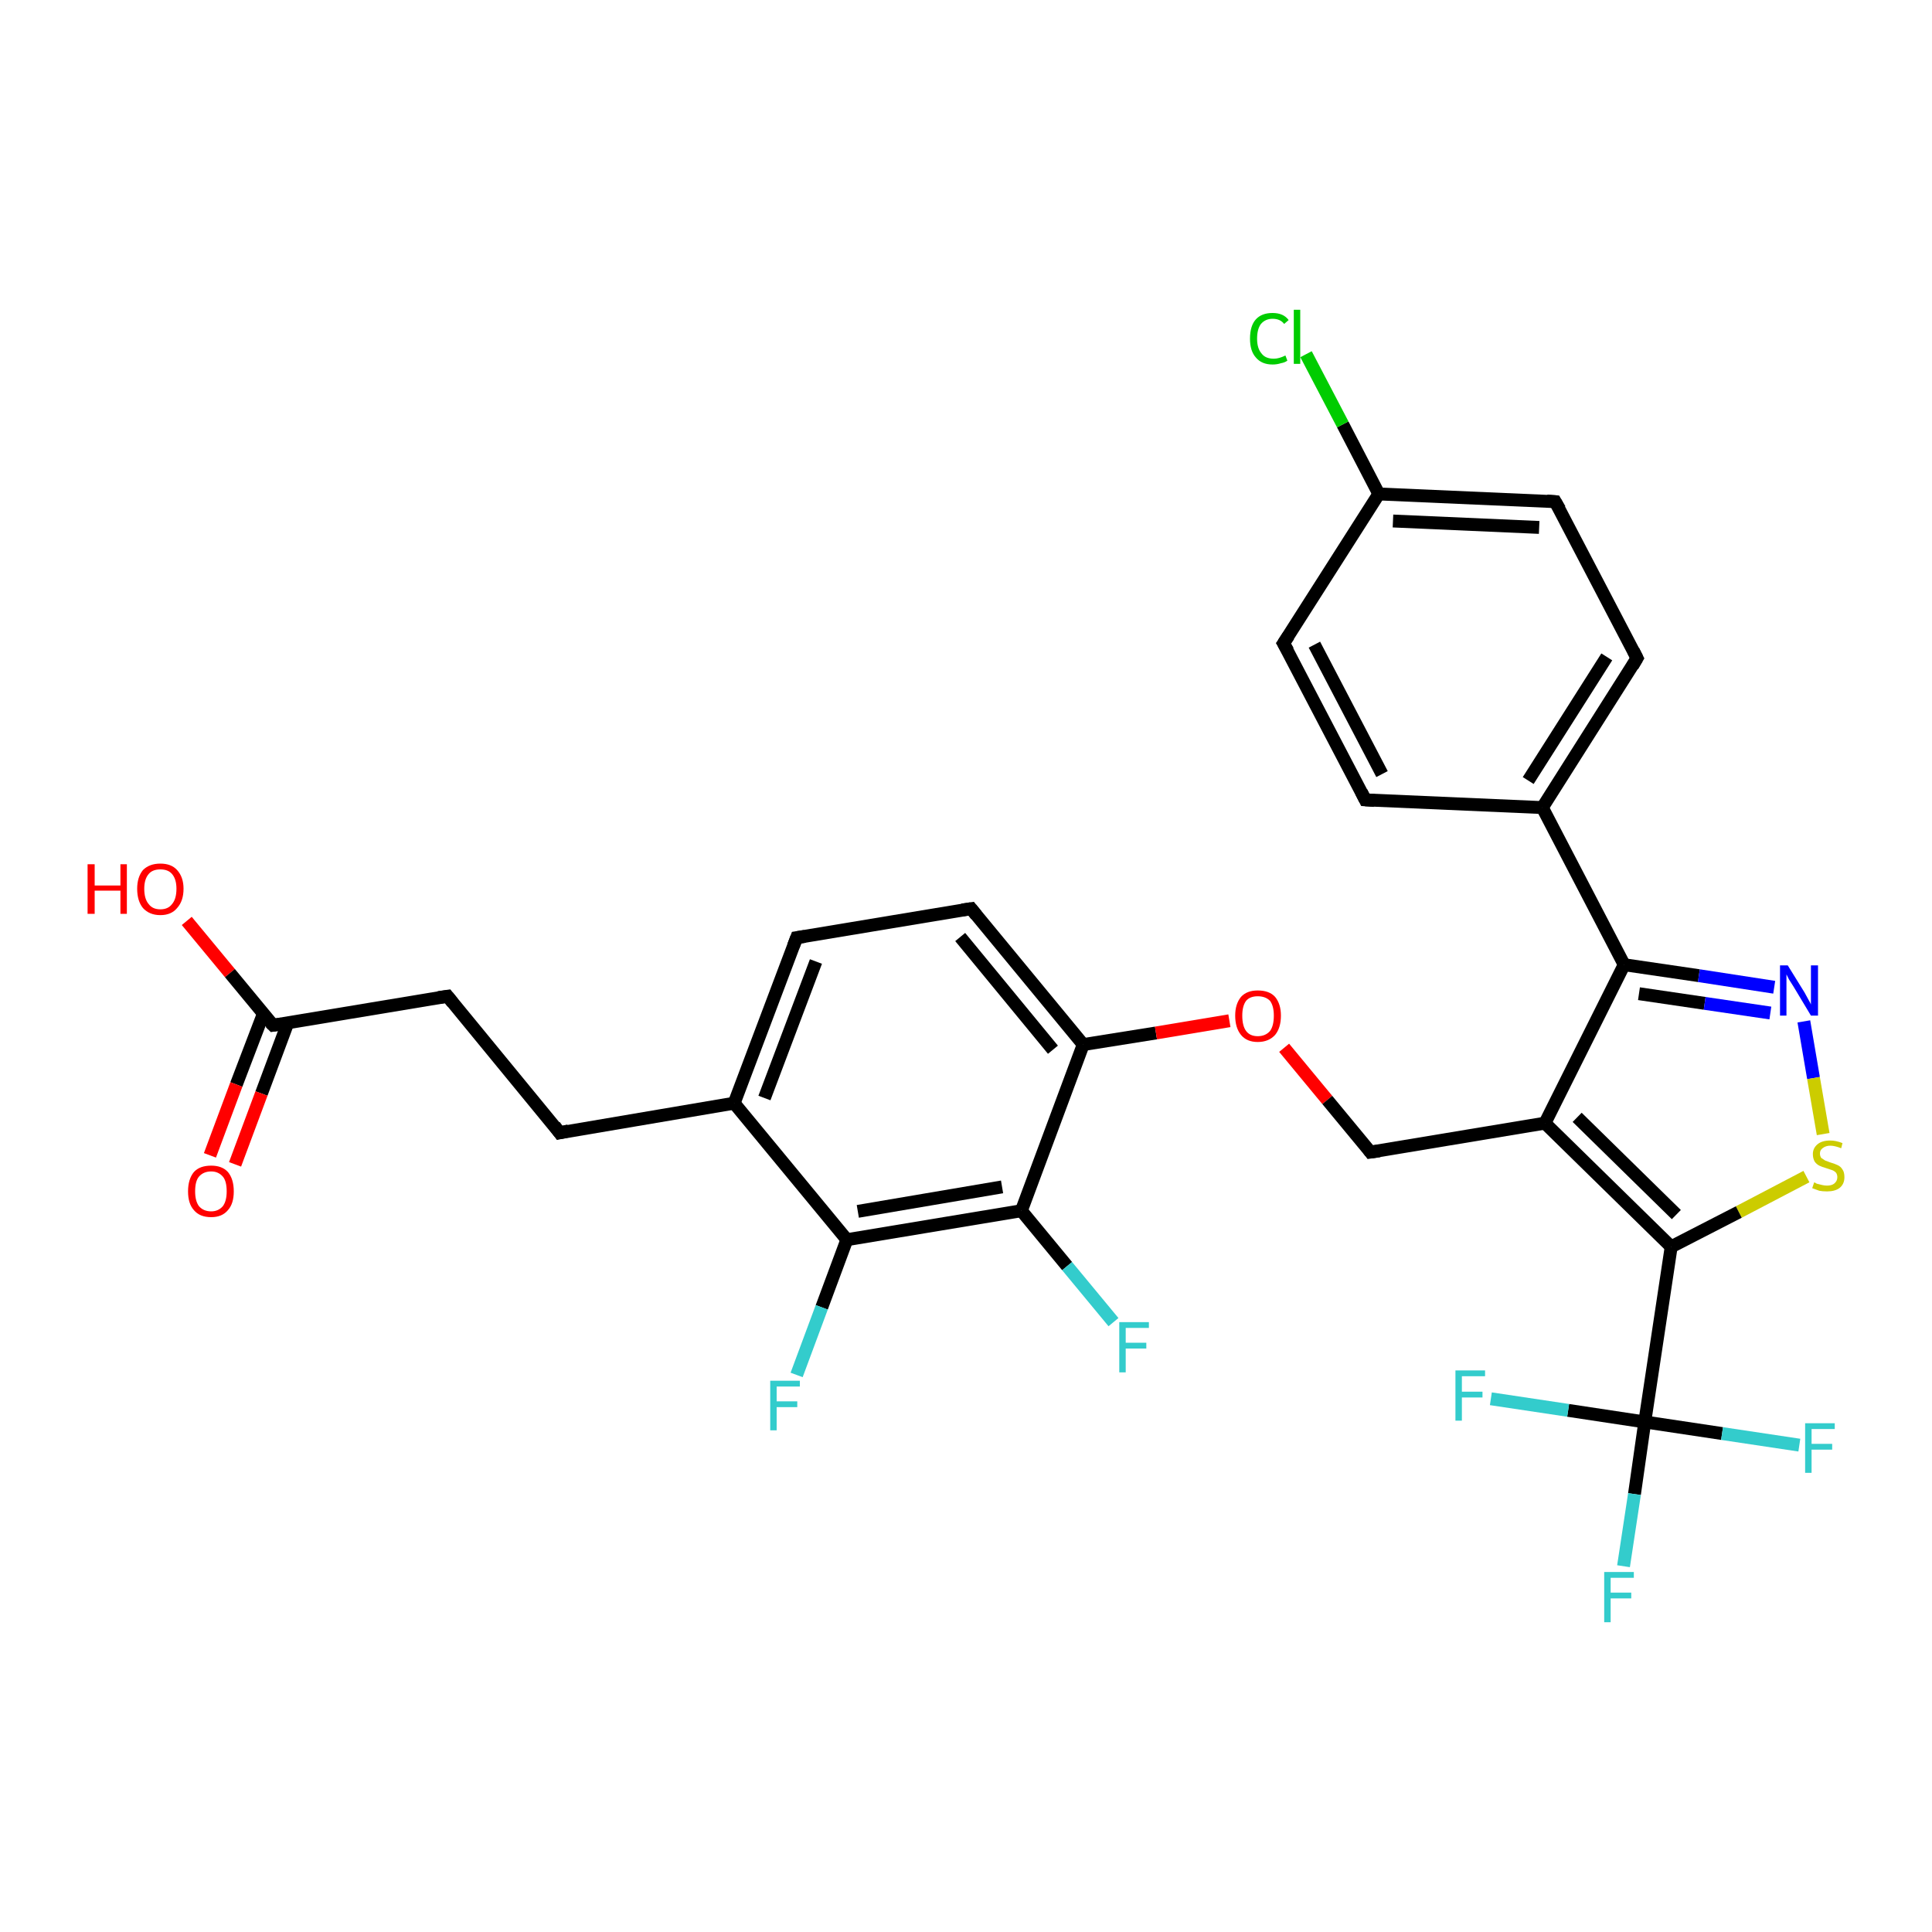 <?xml version='1.0' encoding='iso-8859-1'?>
<svg version='1.1' baseProfile='full'
              xmlns='http://www.w3.org/2000/svg'
                      xmlns:rdkit='http://www.rdkit.org/xml'
                      xmlns:xlink='http://www.w3.org/1999/xlink'
                  xml:space='preserve'
width='300px' height='300px' viewBox='0 0 300 300'>
<!-- END OF HEADER -->
<rect style='opacity:1.0;fill:#FFFFFF;stroke:none' width='300.0' height='300.0' x='0.0' y='0.0'> </rect>
<path class='bond-0 atom-0 atom-1' d='M 29.0,143.0 L 35.7,151.1' style='fill:none;fill-rule:evenodd;stroke:#FF0000;stroke-width:2.0px;stroke-linecap:butt;stroke-linejoin:miter;stroke-opacity:1' />
<path class='bond-0 atom-0 atom-1' d='M 35.7,151.1 L 42.4,159.2' style='fill:none;fill-rule:evenodd;stroke:#000000;stroke-width:2.0px;stroke-linecap:butt;stroke-linejoin:miter;stroke-opacity:1' />
<path class='bond-1 atom-1 atom-2' d='M 40.9,157.4 L 36.7,168.4' style='fill:none;fill-rule:evenodd;stroke:#000000;stroke-width:2.0px;stroke-linecap:butt;stroke-linejoin:miter;stroke-opacity:1' />
<path class='bond-1 atom-1 atom-2' d='M 36.7,168.4 L 32.6,179.4' style='fill:none;fill-rule:evenodd;stroke:#FF0000;stroke-width:2.0px;stroke-linecap:butt;stroke-linejoin:miter;stroke-opacity:1' />
<path class='bond-1 atom-1 atom-2' d='M 44.7,158.8 L 40.6,169.8' style='fill:none;fill-rule:evenodd;stroke:#000000;stroke-width:2.0px;stroke-linecap:butt;stroke-linejoin:miter;stroke-opacity:1' />
<path class='bond-1 atom-1 atom-2' d='M 40.6,169.8 L 36.5,180.8' style='fill:none;fill-rule:evenodd;stroke:#FF0000;stroke-width:2.0px;stroke-linecap:butt;stroke-linejoin:miter;stroke-opacity:1' />
<path class='bond-2 atom-1 atom-3' d='M 42.4,159.2 L 69.5,154.7' style='fill:none;fill-rule:evenodd;stroke:#000000;stroke-width:2.0px;stroke-linecap:butt;stroke-linejoin:miter;stroke-opacity:1' />
<path class='bond-3 atom-3 atom-4' d='M 69.5,154.7 L 86.9,175.9' style='fill:none;fill-rule:evenodd;stroke:#000000;stroke-width:2.0px;stroke-linecap:butt;stroke-linejoin:miter;stroke-opacity:1' />
<path class='bond-4 atom-4 atom-5' d='M 86.9,175.9 L 114.0,171.3' style='fill:none;fill-rule:evenodd;stroke:#000000;stroke-width:2.0px;stroke-linecap:butt;stroke-linejoin:miter;stroke-opacity:1' />
<path class='bond-5 atom-5 atom-6' d='M 114.0,171.3 L 123.7,145.6' style='fill:none;fill-rule:evenodd;stroke:#000000;stroke-width:2.0px;stroke-linecap:butt;stroke-linejoin:miter;stroke-opacity:1' />
<path class='bond-5 atom-5 atom-6' d='M 118.7,170.5 L 126.7,149.3' style='fill:none;fill-rule:evenodd;stroke:#000000;stroke-width:2.0px;stroke-linecap:butt;stroke-linejoin:miter;stroke-opacity:1' />
<path class='bond-6 atom-6 atom-7' d='M 123.7,145.6 L 150.8,141.1' style='fill:none;fill-rule:evenodd;stroke:#000000;stroke-width:2.0px;stroke-linecap:butt;stroke-linejoin:miter;stroke-opacity:1' />
<path class='bond-7 atom-7 atom-8' d='M 150.8,141.1 L 168.2,162.2' style='fill:none;fill-rule:evenodd;stroke:#000000;stroke-width:2.0px;stroke-linecap:butt;stroke-linejoin:miter;stroke-opacity:1' />
<path class='bond-7 atom-7 atom-8' d='M 149.1,145.5 L 163.5,163.0' style='fill:none;fill-rule:evenodd;stroke:#000000;stroke-width:2.0px;stroke-linecap:butt;stroke-linejoin:miter;stroke-opacity:1' />
<path class='bond-8 atom-8 atom-9' d='M 168.2,162.2 L 179.5,160.4' style='fill:none;fill-rule:evenodd;stroke:#000000;stroke-width:2.0px;stroke-linecap:butt;stroke-linejoin:miter;stroke-opacity:1' />
<path class='bond-8 atom-8 atom-9' d='M 179.5,160.4 L 190.9,158.5' style='fill:none;fill-rule:evenodd;stroke:#FF0000;stroke-width:2.0px;stroke-linecap:butt;stroke-linejoin:miter;stroke-opacity:1' />
<path class='bond-9 atom-9 atom-10' d='M 199.4,162.7 L 206.1,170.8' style='fill:none;fill-rule:evenodd;stroke:#FF0000;stroke-width:2.0px;stroke-linecap:butt;stroke-linejoin:miter;stroke-opacity:1' />
<path class='bond-9 atom-9 atom-10' d='M 206.1,170.8 L 212.8,178.9' style='fill:none;fill-rule:evenodd;stroke:#000000;stroke-width:2.0px;stroke-linecap:butt;stroke-linejoin:miter;stroke-opacity:1' />
<path class='bond-10 atom-10 atom-11' d='M 212.8,178.9 L 239.9,174.4' style='fill:none;fill-rule:evenodd;stroke:#000000;stroke-width:2.0px;stroke-linecap:butt;stroke-linejoin:miter;stroke-opacity:1' />
<path class='bond-11 atom-11 atom-12' d='M 239.9,174.4 L 252.2,149.8' style='fill:none;fill-rule:evenodd;stroke:#000000;stroke-width:2.0px;stroke-linecap:butt;stroke-linejoin:miter;stroke-opacity:1' />
<path class='bond-12 atom-12 atom-13' d='M 252.2,149.8 L 263.8,151.5' style='fill:none;fill-rule:evenodd;stroke:#000000;stroke-width:2.0px;stroke-linecap:butt;stroke-linejoin:miter;stroke-opacity:1' />
<path class='bond-12 atom-12 atom-13' d='M 263.8,151.5 L 275.5,153.3' style='fill:none;fill-rule:evenodd;stroke:#0000FF;stroke-width:2.0px;stroke-linecap:butt;stroke-linejoin:miter;stroke-opacity:1' />
<path class='bond-12 atom-12 atom-13' d='M 254.5,154.3 L 264.7,155.8' style='fill:none;fill-rule:evenodd;stroke:#000000;stroke-width:2.0px;stroke-linecap:butt;stroke-linejoin:miter;stroke-opacity:1' />
<path class='bond-12 atom-12 atom-13' d='M 264.7,155.8 L 274.9,157.3' style='fill:none;fill-rule:evenodd;stroke:#0000FF;stroke-width:2.0px;stroke-linecap:butt;stroke-linejoin:miter;stroke-opacity:1' />
<path class='bond-13 atom-13 atom-14' d='M 280.1,158.6 L 281.6,167.4' style='fill:none;fill-rule:evenodd;stroke:#0000FF;stroke-width:2.0px;stroke-linecap:butt;stroke-linejoin:miter;stroke-opacity:1' />
<path class='bond-13 atom-13 atom-14' d='M 281.6,167.4 L 283.1,176.1' style='fill:none;fill-rule:evenodd;stroke:#CCCC00;stroke-width:2.0px;stroke-linecap:butt;stroke-linejoin:miter;stroke-opacity:1' />
<path class='bond-14 atom-14 atom-15' d='M 280.5,182.7 L 270.0,188.2' style='fill:none;fill-rule:evenodd;stroke:#CCCC00;stroke-width:2.0px;stroke-linecap:butt;stroke-linejoin:miter;stroke-opacity:1' />
<path class='bond-14 atom-14 atom-15' d='M 270.0,188.2 L 259.5,193.6' style='fill:none;fill-rule:evenodd;stroke:#000000;stroke-width:2.0px;stroke-linecap:butt;stroke-linejoin:miter;stroke-opacity:1' />
<path class='bond-15 atom-15 atom-16' d='M 259.5,193.6 L 255.4,220.8' style='fill:none;fill-rule:evenodd;stroke:#000000;stroke-width:2.0px;stroke-linecap:butt;stroke-linejoin:miter;stroke-opacity:1' />
<path class='bond-16 atom-16 atom-17' d='M 255.4,220.8 L 253.8,232.0' style='fill:none;fill-rule:evenodd;stroke:#000000;stroke-width:2.0px;stroke-linecap:butt;stroke-linejoin:miter;stroke-opacity:1' />
<path class='bond-16 atom-16 atom-17' d='M 253.8,232.0 L 252.1,243.2' style='fill:none;fill-rule:evenodd;stroke:#33CCCC;stroke-width:2.0px;stroke-linecap:butt;stroke-linejoin:miter;stroke-opacity:1' />
<path class='bond-17 atom-16 atom-18' d='M 255.4,220.8 L 267.4,222.6' style='fill:none;fill-rule:evenodd;stroke:#000000;stroke-width:2.0px;stroke-linecap:butt;stroke-linejoin:miter;stroke-opacity:1' />
<path class='bond-17 atom-16 atom-18' d='M 267.4,222.6 L 279.4,224.4' style='fill:none;fill-rule:evenodd;stroke:#33CCCC;stroke-width:2.0px;stroke-linecap:butt;stroke-linejoin:miter;stroke-opacity:1' />
<path class='bond-18 atom-16 atom-19' d='M 255.4,220.8 L 243.5,219.0' style='fill:none;fill-rule:evenodd;stroke:#000000;stroke-width:2.0px;stroke-linecap:butt;stroke-linejoin:miter;stroke-opacity:1' />
<path class='bond-18 atom-16 atom-19' d='M 243.5,219.0 L 231.5,217.2' style='fill:none;fill-rule:evenodd;stroke:#33CCCC;stroke-width:2.0px;stroke-linecap:butt;stroke-linejoin:miter;stroke-opacity:1' />
<path class='bond-19 atom-12 atom-20' d='M 252.2,149.8 L 239.5,125.4' style='fill:none;fill-rule:evenodd;stroke:#000000;stroke-width:2.0px;stroke-linecap:butt;stroke-linejoin:miter;stroke-opacity:1' />
<path class='bond-20 atom-20 atom-21' d='M 239.5,125.4 L 254.2,102.2' style='fill:none;fill-rule:evenodd;stroke:#000000;stroke-width:2.0px;stroke-linecap:butt;stroke-linejoin:miter;stroke-opacity:1' />
<path class='bond-20 atom-20 atom-21' d='M 237.3,121.2 L 249.5,102.0' style='fill:none;fill-rule:evenodd;stroke:#000000;stroke-width:2.0px;stroke-linecap:butt;stroke-linejoin:miter;stroke-opacity:1' />
<path class='bond-21 atom-21 atom-22' d='M 254.2,102.2 L 241.5,77.9' style='fill:none;fill-rule:evenodd;stroke:#000000;stroke-width:2.0px;stroke-linecap:butt;stroke-linejoin:miter;stroke-opacity:1' />
<path class='bond-22 atom-22 atom-23' d='M 241.5,77.9 L 214.1,76.7' style='fill:none;fill-rule:evenodd;stroke:#000000;stroke-width:2.0px;stroke-linecap:butt;stroke-linejoin:miter;stroke-opacity:1' />
<path class='bond-22 atom-22 atom-23' d='M 239.0,81.9 L 216.3,80.9' style='fill:none;fill-rule:evenodd;stroke:#000000;stroke-width:2.0px;stroke-linecap:butt;stroke-linejoin:miter;stroke-opacity:1' />
<path class='bond-23 atom-23 atom-24' d='M 214.1,76.7 L 208.5,65.9' style='fill:none;fill-rule:evenodd;stroke:#000000;stroke-width:2.0px;stroke-linecap:butt;stroke-linejoin:miter;stroke-opacity:1' />
<path class='bond-23 atom-23 atom-24' d='M 208.5,65.9 L 202.8,55.0' style='fill:none;fill-rule:evenodd;stroke:#00CC00;stroke-width:2.0px;stroke-linecap:butt;stroke-linejoin:miter;stroke-opacity:1' />
<path class='bond-24 atom-23 atom-25' d='M 214.1,76.7 L 199.3,99.9' style='fill:none;fill-rule:evenodd;stroke:#000000;stroke-width:2.0px;stroke-linecap:butt;stroke-linejoin:miter;stroke-opacity:1' />
<path class='bond-25 atom-25 atom-26' d='M 199.3,99.9 L 212.0,124.2' style='fill:none;fill-rule:evenodd;stroke:#000000;stroke-width:2.0px;stroke-linecap:butt;stroke-linejoin:miter;stroke-opacity:1' />
<path class='bond-25 atom-25 atom-26' d='M 204.1,100.1 L 214.6,120.2' style='fill:none;fill-rule:evenodd;stroke:#000000;stroke-width:2.0px;stroke-linecap:butt;stroke-linejoin:miter;stroke-opacity:1' />
<path class='bond-26 atom-8 atom-27' d='M 168.2,162.2 L 158.6,188.0' style='fill:none;fill-rule:evenodd;stroke:#000000;stroke-width:2.0px;stroke-linecap:butt;stroke-linejoin:miter;stroke-opacity:1' />
<path class='bond-27 atom-27 atom-28' d='M 158.6,188.0 L 165.7,196.6' style='fill:none;fill-rule:evenodd;stroke:#000000;stroke-width:2.0px;stroke-linecap:butt;stroke-linejoin:miter;stroke-opacity:1' />
<path class='bond-27 atom-27 atom-28' d='M 165.7,196.6 L 172.9,205.3' style='fill:none;fill-rule:evenodd;stroke:#33CCCC;stroke-width:2.0px;stroke-linecap:butt;stroke-linejoin:miter;stroke-opacity:1' />
<path class='bond-28 atom-27 atom-29' d='M 158.6,188.0 L 131.5,192.5' style='fill:none;fill-rule:evenodd;stroke:#000000;stroke-width:2.0px;stroke-linecap:butt;stroke-linejoin:miter;stroke-opacity:1' />
<path class='bond-28 atom-27 atom-29' d='M 155.6,184.3 L 133.2,188.1' style='fill:none;fill-rule:evenodd;stroke:#000000;stroke-width:2.0px;stroke-linecap:butt;stroke-linejoin:miter;stroke-opacity:1' />
<path class='bond-29 atom-29 atom-30' d='M 131.5,192.5 L 127.6,203.0' style='fill:none;fill-rule:evenodd;stroke:#000000;stroke-width:2.0px;stroke-linecap:butt;stroke-linejoin:miter;stroke-opacity:1' />
<path class='bond-29 atom-29 atom-30' d='M 127.6,203.0 L 123.7,213.5' style='fill:none;fill-rule:evenodd;stroke:#33CCCC;stroke-width:2.0px;stroke-linecap:butt;stroke-linejoin:miter;stroke-opacity:1' />
<path class='bond-30 atom-29 atom-5' d='M 131.5,192.5 L 114.0,171.3' style='fill:none;fill-rule:evenodd;stroke:#000000;stroke-width:2.0px;stroke-linecap:butt;stroke-linejoin:miter;stroke-opacity:1' />
<path class='bond-31 atom-15 atom-11' d='M 259.5,193.6 L 239.9,174.4' style='fill:none;fill-rule:evenodd;stroke:#000000;stroke-width:2.0px;stroke-linecap:butt;stroke-linejoin:miter;stroke-opacity:1' />
<path class='bond-31 atom-15 atom-11' d='M 260.3,188.6 L 244.9,173.5' style='fill:none;fill-rule:evenodd;stroke:#000000;stroke-width:2.0px;stroke-linecap:butt;stroke-linejoin:miter;stroke-opacity:1' />
<path class='bond-32 atom-26 atom-20' d='M 212.0,124.2 L 239.5,125.4' style='fill:none;fill-rule:evenodd;stroke:#000000;stroke-width:2.0px;stroke-linecap:butt;stroke-linejoin:miter;stroke-opacity:1' />
<path d='M 42.0,158.8 L 42.4,159.2 L 43.7,159.0' style='fill:none;stroke:#000000;stroke-width:2.0px;stroke-linecap:butt;stroke-linejoin:miter;stroke-opacity:1;' />
<path d='M 68.1,154.9 L 69.5,154.7 L 70.3,155.7' style='fill:none;stroke:#000000;stroke-width:2.0px;stroke-linecap:butt;stroke-linejoin:miter;stroke-opacity:1;' />
<path d='M 86.1,174.8 L 86.9,175.9 L 88.3,175.6' style='fill:none;stroke:#000000;stroke-width:2.0px;stroke-linecap:butt;stroke-linejoin:miter;stroke-opacity:1;' />
<path d='M 123.2,146.9 L 123.7,145.6 L 125.0,145.4' style='fill:none;stroke:#000000;stroke-width:2.0px;stroke-linecap:butt;stroke-linejoin:miter;stroke-opacity:1;' />
<path d='M 149.4,141.3 L 150.8,141.1 L 151.6,142.1' style='fill:none;stroke:#000000;stroke-width:2.0px;stroke-linecap:butt;stroke-linejoin:miter;stroke-opacity:1;' />
<path d='M 212.5,178.5 L 212.8,178.9 L 214.2,178.7' style='fill:none;stroke:#000000;stroke-width:2.0px;stroke-linecap:butt;stroke-linejoin:miter;stroke-opacity:1;' />
<path d='M 253.5,103.4 L 254.2,102.2 L 253.6,101.0' style='fill:none;stroke:#000000;stroke-width:2.0px;stroke-linecap:butt;stroke-linejoin:miter;stroke-opacity:1;' />
<path d='M 242.2,79.1 L 241.5,77.9 L 240.2,77.8' style='fill:none;stroke:#000000;stroke-width:2.0px;stroke-linecap:butt;stroke-linejoin:miter;stroke-opacity:1;' />
<path d='M 200.1,98.7 L 199.3,99.9 L 200.0,101.1' style='fill:none;stroke:#000000;stroke-width:2.0px;stroke-linecap:butt;stroke-linejoin:miter;stroke-opacity:1;' />
<path d='M 211.4,123.0 L 212.0,124.2 L 213.4,124.3' style='fill:none;stroke:#000000;stroke-width:2.0px;stroke-linecap:butt;stroke-linejoin:miter;stroke-opacity:1;' />
<path class='atom-0' d='M 13.6 134.2
L 14.7 134.2
L 14.7 137.5
L 18.7 137.5
L 18.7 134.2
L 19.7 134.2
L 19.7 141.9
L 18.7 141.9
L 18.7 138.3
L 14.7 138.3
L 14.7 141.9
L 13.6 141.9
L 13.6 134.2
' fill='#FF0000'/>
<path class='atom-0' d='M 21.3 138.0
Q 21.3 136.2, 22.2 135.1
Q 23.2 134.1, 24.9 134.1
Q 26.6 134.1, 27.5 135.1
Q 28.5 136.2, 28.5 138.0
Q 28.5 139.9, 27.5 141.0
Q 26.6 142.1, 24.9 142.1
Q 23.2 142.1, 22.2 141.0
Q 21.3 139.9, 21.3 138.0
M 24.9 141.2
Q 26.1 141.2, 26.7 140.4
Q 27.4 139.6, 27.4 138.0
Q 27.4 136.5, 26.7 135.7
Q 26.1 135.0, 24.9 135.0
Q 23.7 135.0, 23.1 135.7
Q 22.4 136.5, 22.4 138.0
Q 22.4 139.6, 23.1 140.4
Q 23.7 141.2, 24.9 141.2
' fill='#FF0000'/>
<path class='atom-2' d='M 29.2 185.0
Q 29.2 183.1, 30.1 182.0
Q 31.0 181.0, 32.8 181.0
Q 34.5 181.0, 35.4 182.0
Q 36.3 183.1, 36.3 185.0
Q 36.3 186.9, 35.4 187.9
Q 34.5 189.0, 32.8 189.0
Q 31.0 189.0, 30.1 187.9
Q 29.2 186.9, 29.2 185.0
M 32.8 188.1
Q 33.9 188.1, 34.6 187.3
Q 35.2 186.5, 35.2 185.0
Q 35.2 183.4, 34.6 182.7
Q 33.9 181.9, 32.8 181.9
Q 31.6 181.9, 30.9 182.7
Q 30.3 183.4, 30.3 185.0
Q 30.3 186.5, 30.9 187.3
Q 31.6 188.1, 32.8 188.1
' fill='#FF0000'/>
<path class='atom-9' d='M 191.8 157.7
Q 191.8 155.9, 192.7 154.8
Q 193.6 153.8, 195.3 153.8
Q 197.1 153.8, 198.0 154.8
Q 198.9 155.9, 198.9 157.7
Q 198.9 159.6, 198.0 160.7
Q 197.0 161.8, 195.3 161.8
Q 193.6 161.8, 192.7 160.7
Q 191.8 159.6, 191.8 157.7
M 195.3 160.9
Q 196.5 160.9, 197.2 160.1
Q 197.8 159.3, 197.8 157.7
Q 197.8 156.2, 197.2 155.4
Q 196.5 154.7, 195.3 154.7
Q 194.1 154.7, 193.5 155.4
Q 192.9 156.2, 192.9 157.7
Q 192.9 159.3, 193.5 160.1
Q 194.1 160.9, 195.3 160.9
' fill='#FF0000'/>
<path class='atom-13' d='M 277.6 149.9
L 280.2 154.1
Q 280.4 154.5, 280.8 155.2
Q 281.2 155.9, 281.2 156.0
L 281.2 149.9
L 282.3 149.9
L 282.3 157.7
L 281.2 157.7
L 278.5 153.2
Q 278.2 152.7, 277.8 152.1
Q 277.5 151.5, 277.4 151.3
L 277.4 157.7
L 276.4 157.7
L 276.4 149.9
L 277.6 149.9
' fill='#0000FF'/>
<path class='atom-14' d='M 281.7 183.6
Q 281.8 183.6, 282.1 183.8
Q 282.5 183.9, 282.9 184.0
Q 283.3 184.1, 283.7 184.1
Q 284.4 184.1, 284.8 183.8
Q 285.3 183.4, 285.3 182.8
Q 285.3 182.4, 285.1 182.1
Q 284.8 181.8, 284.5 181.7
Q 284.2 181.6, 283.6 181.4
Q 282.9 181.2, 282.5 181.0
Q 282.1 180.8, 281.8 180.4
Q 281.5 179.9, 281.5 179.2
Q 281.5 178.3, 282.2 177.7
Q 282.9 177.1, 284.2 177.1
Q 285.1 177.1, 286.1 177.5
L 285.9 178.3
Q 284.9 177.9, 284.2 177.9
Q 283.5 177.9, 283.0 178.3
Q 282.6 178.6, 282.6 179.1
Q 282.6 179.5, 282.8 179.8
Q 283.1 180.0, 283.4 180.2
Q 283.7 180.3, 284.2 180.5
Q 284.9 180.7, 285.3 180.9
Q 285.8 181.1, 286.1 181.6
Q 286.4 182.0, 286.4 182.8
Q 286.4 183.9, 285.6 184.5
Q 284.9 185.0, 283.7 185.0
Q 283.0 185.0, 282.5 184.9
Q 282.0 184.7, 281.4 184.5
L 281.7 183.6
' fill='#CCCC00'/>
<path class='atom-17' d='M 249.1 244.1
L 253.7 244.1
L 253.7 245.0
L 250.1 245.0
L 250.1 247.3
L 253.3 247.3
L 253.3 248.2
L 250.1 248.2
L 250.1 251.9
L 249.1 251.9
L 249.1 244.1
' fill='#33CCCC'/>
<path class='atom-18' d='M 280.3 221.0
L 284.9 221.0
L 284.9 221.9
L 281.3 221.9
L 281.3 224.2
L 284.5 224.2
L 284.5 225.1
L 281.3 225.1
L 281.3 228.7
L 280.3 228.7
L 280.3 221.0
' fill='#33CCCC'/>
<path class='atom-19' d='M 226.0 212.8
L 230.6 212.8
L 230.6 213.7
L 227.0 213.7
L 227.0 216.1
L 230.2 216.1
L 230.2 217.0
L 227.0 217.0
L 227.0 220.6
L 226.0 220.6
L 226.0 212.8
' fill='#33CCCC'/>
<path class='atom-24' d='M 194.1 52.6
Q 194.1 50.6, 195.0 49.6
Q 195.9 48.6, 197.6 48.6
Q 199.3 48.6, 200.1 49.7
L 199.4 50.3
Q 198.8 49.5, 197.6 49.5
Q 196.5 49.5, 195.8 50.3
Q 195.2 51.1, 195.2 52.6
Q 195.2 54.1, 195.9 54.9
Q 196.5 55.7, 197.8 55.7
Q 198.6 55.7, 199.6 55.2
L 199.9 56.0
Q 199.5 56.3, 198.9 56.4
Q 198.3 56.6, 197.6 56.6
Q 195.9 56.6, 195.0 55.5
Q 194.1 54.5, 194.1 52.6
' fill='#00CC00'/>
<path class='atom-24' d='M 200.9 48.1
L 201.9 48.1
L 201.9 56.5
L 200.9 56.5
L 200.9 48.1
' fill='#00CC00'/>
<path class='atom-28' d='M 173.8 205.3
L 178.4 205.3
L 178.4 206.2
L 174.8 206.2
L 174.8 208.5
L 178.0 208.5
L 178.0 209.4
L 174.8 209.4
L 174.8 213.1
L 173.8 213.1
L 173.8 205.3
' fill='#33CCCC'/>
<path class='atom-30' d='M 119.6 214.4
L 124.2 214.4
L 124.2 215.3
L 120.6 215.3
L 120.6 217.6
L 123.8 217.6
L 123.8 218.5
L 120.6 218.5
L 120.6 222.1
L 119.6 222.1
L 119.6 214.4
' fill='#33CCCC'/>
</svg>
